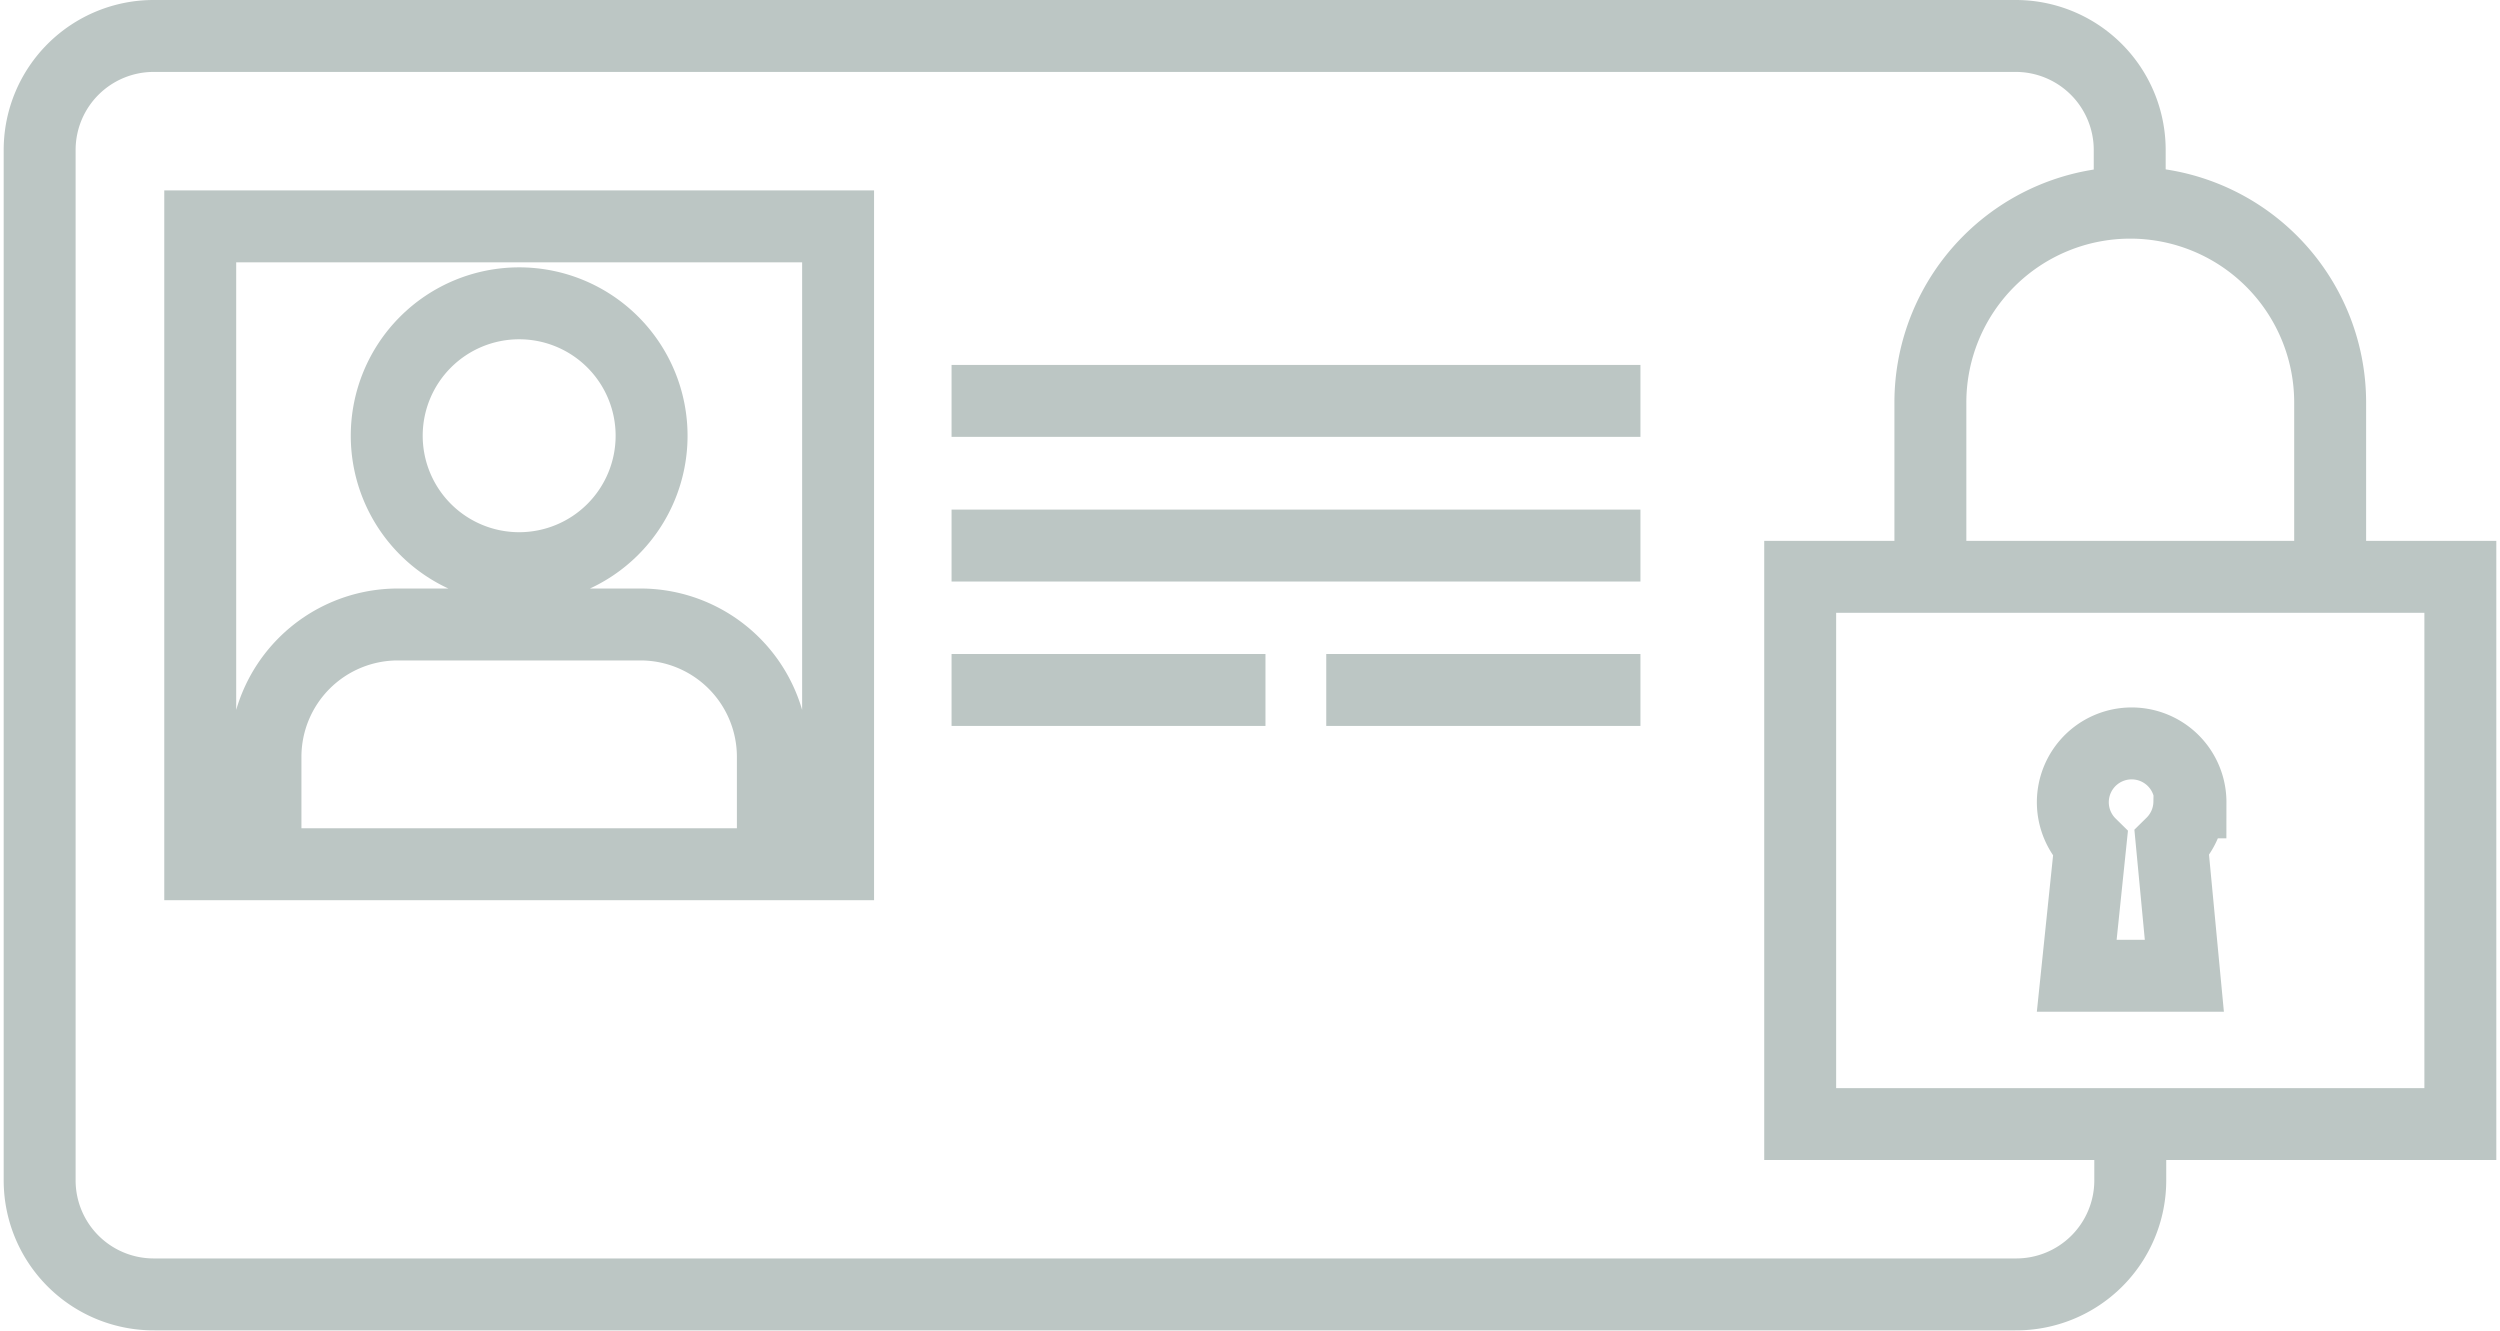 <svg xmlns="http://www.w3.org/2000/svg" width="1.24in" height="0.66in" viewBox="0 0 89.41 47.73"><title>0828_Elavon_NewIcons_OUTPUT</title><path d="M47.44,24.75H58.71M34,19.57H58.71M29.93,31H7.05V8.12H29.93Zm-7.08-8.6H14.13a4.75,4.75,0,0,0-4.74,4.75V31h18.2V27.15A4.75,4.75,0,0,0,22.85,22.4Zm.39-6.77a4.75,4.75,0,1,1-4.75-4.75A4.75,4.75,0,0,1,23.24,15.63ZM34,14.38H58.71M34,24.75H45.26m31-17.33V5.36a4.09,4.09,0,0,0-4.12-4.07H5.41A4.09,4.09,0,0,0,1.29,5.36v37a4.09,4.09,0,0,0,4.12,4.07H72.16a4.09,4.09,0,0,0,4.12-4.07v-2" fill="none" stroke="#bcc6c4" stroke-miterlimit="10" stroke-width="2.58"/><path d="M64.44,20.69H88.12V40.32H64.44Zm14,8.09a2.11,2.11,0,1,0-3.59,1.5L74.36,35h3.86l-.45-4.75A2.11,2.11,0,0,0,78.4,28.78ZM69.11,20.7V14.44a7.17,7.17,0,0,1,14.34,0V20.7" fill="none" stroke="#bcc6c4" stroke-width="2.58"/></svg>